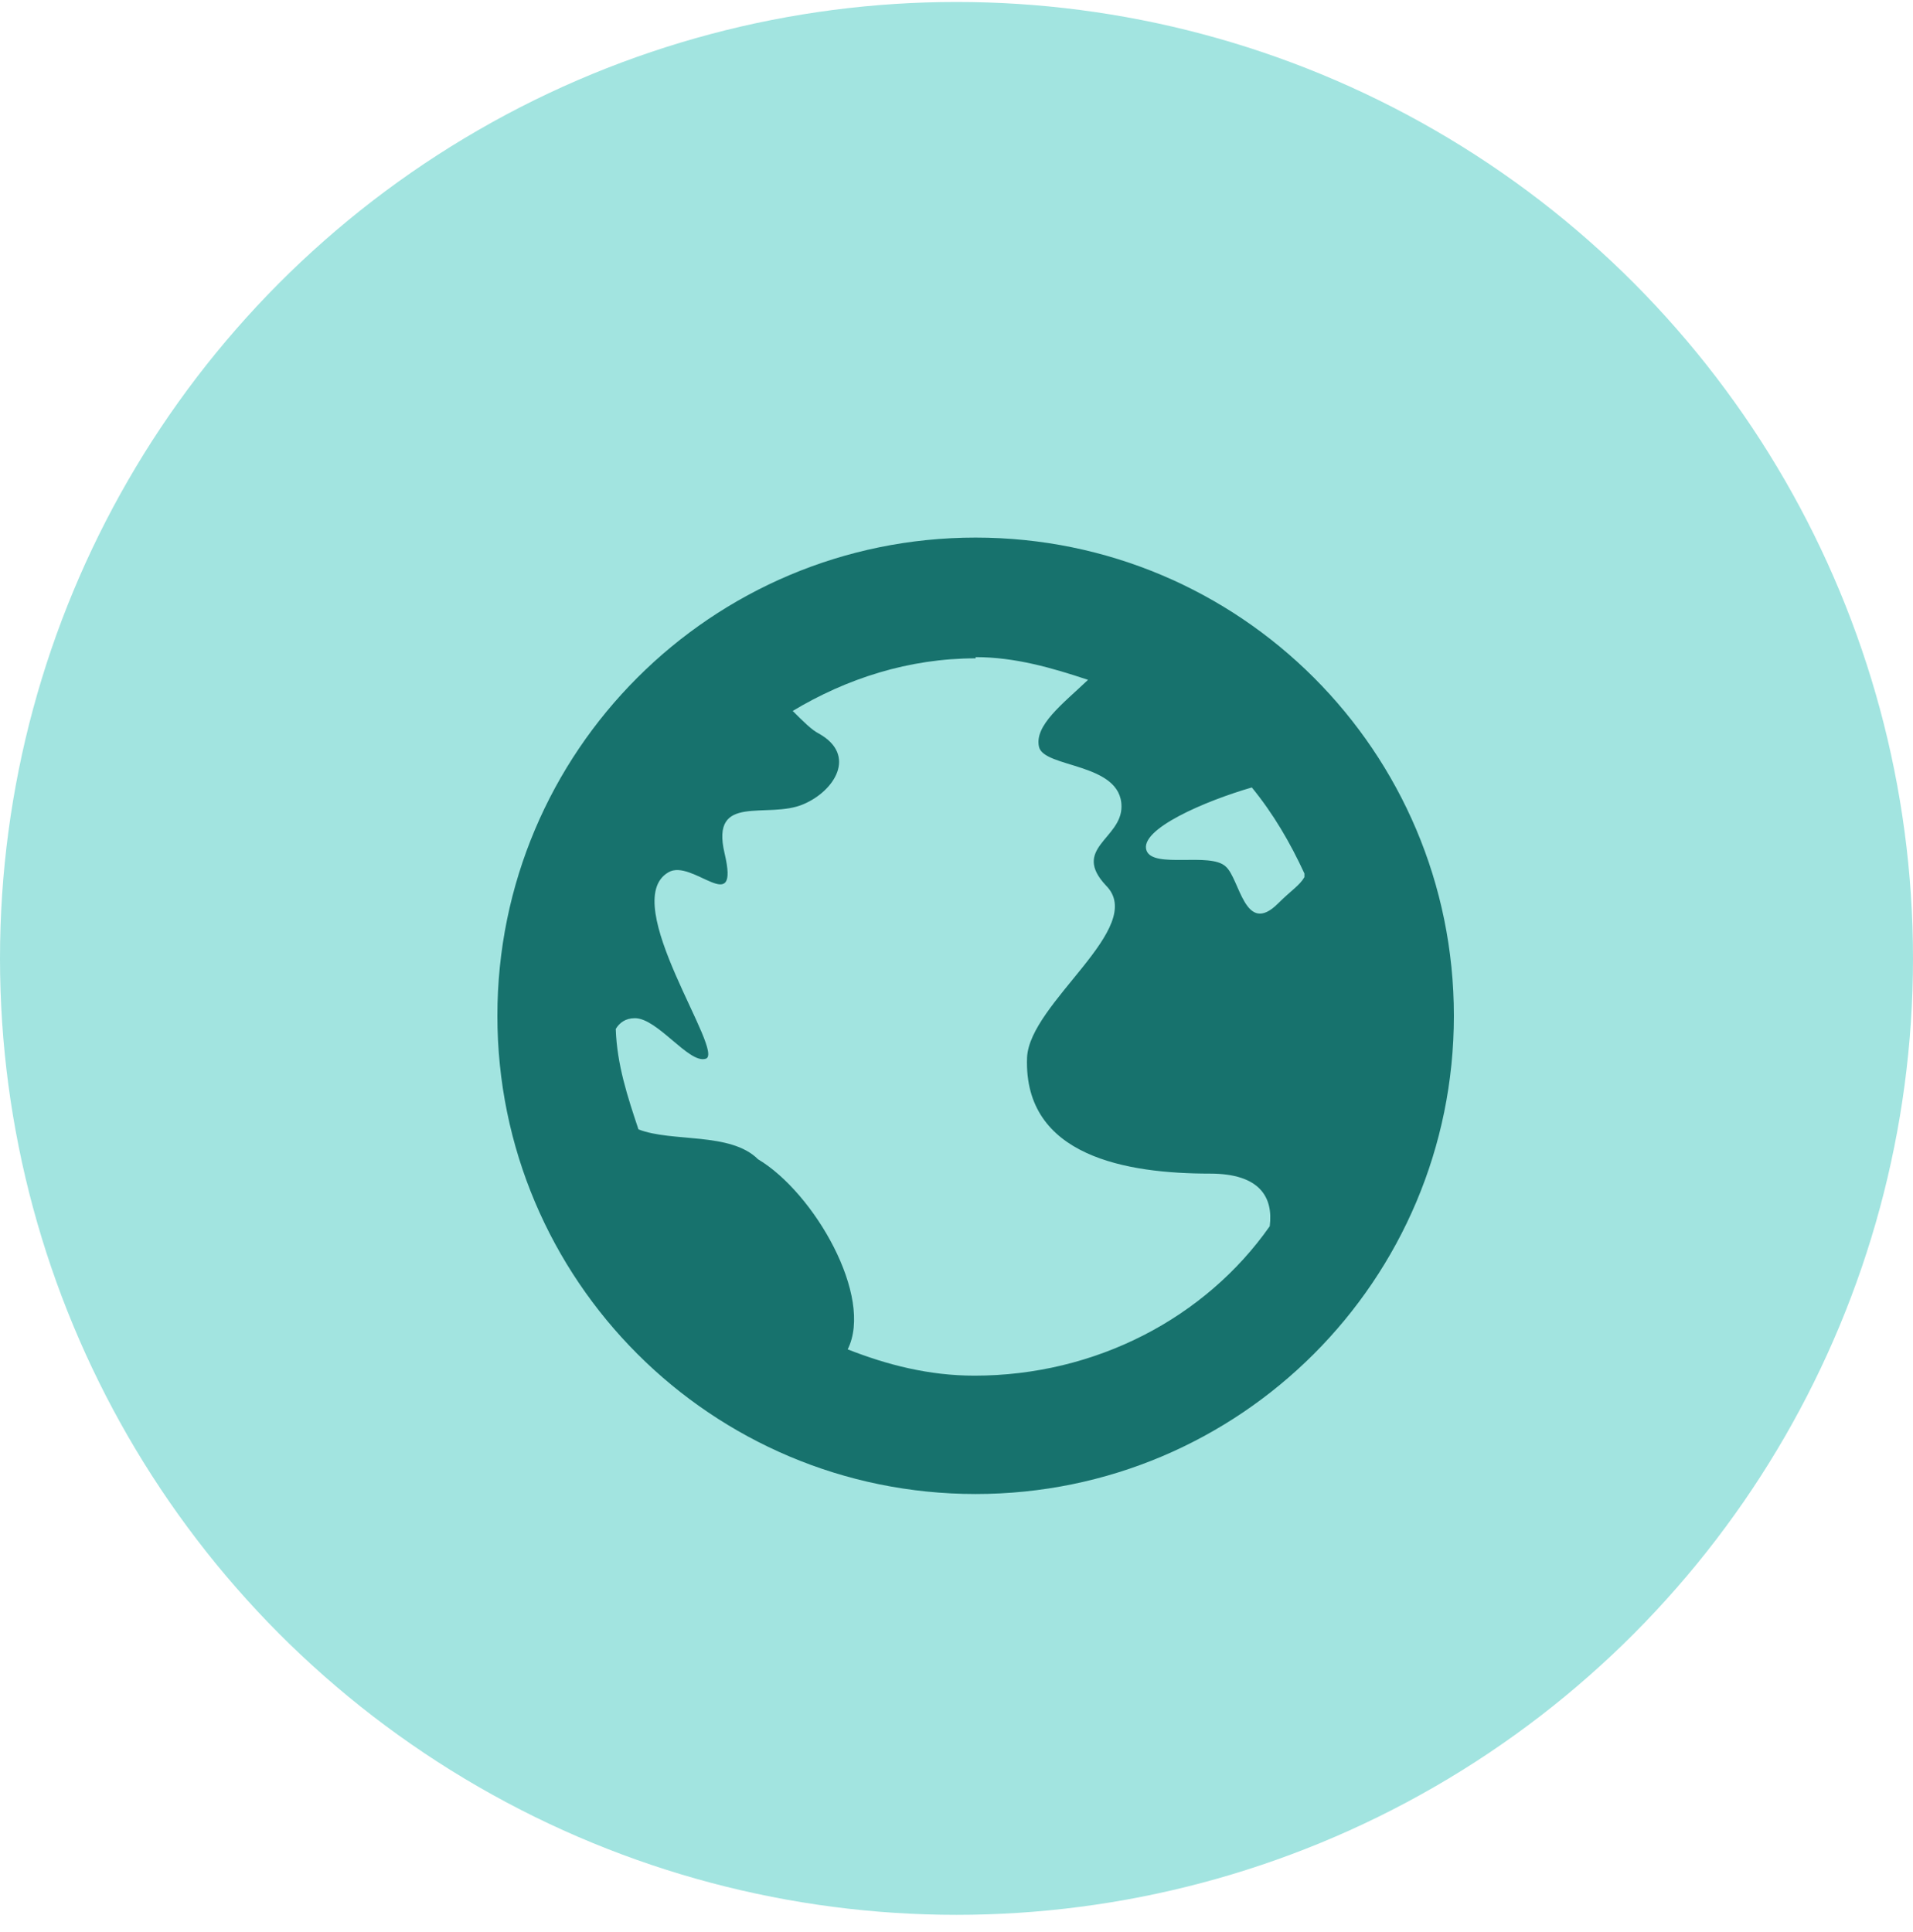 <svg width="100" height="101" viewBox="0 0 100 101" fill="none" xmlns="http://www.w3.org/2000/svg">
<circle cx="50" cy="50.103" r="50" fill="#A2E4E0"/>
<path d="M51 28.104C37.188 28.104 26 39.291 26 53.103C26 66.916 37.188 78.103 51 78.103C64.812 78.103 76 66.916 76 53.103C76 39.291 64.812 28.104 51 28.104ZM51 34.353C53.062 34.353 55 34.916 56.875 35.541C55.562 36.791 54.062 37.916 54.312 39.041C54.562 40.166 58.625 39.853 58.625 42.166C58.625 43.853 56 44.353 57.812 46.291C60 48.478 53.812 52.416 53.688 55.291C53.5 60.478 58.938 61.353 63.25 61.353C65.875 61.353 66.562 62.603 66.375 64.103C63 68.916 57.25 71.916 50.938 71.916C48.562 71.916 46.375 71.353 44.312 70.541C45.688 67.791 42.562 62.353 39.625 60.603C38.188 59.166 35.125 59.728 33.375 59.041C32.812 57.353 32.25 55.666 32.188 53.791C32.375 53.478 32.688 53.228 33.188 53.228C34.375 53.228 36 55.603 36.875 55.353C38 55.103 32.25 47.166 34.938 45.603C36.188 44.853 38.688 48.041 37.875 44.603C37.125 41.416 40.125 42.853 42 42.041C43.625 41.353 44.812 39.478 42.812 38.353C42.438 38.166 42 37.728 41.438 37.166C44.25 35.478 47.5 34.416 51 34.416V34.353ZM65.438 41.166C66.562 42.541 67.438 44.041 68.188 45.666V45.853C67.938 46.291 67.5 46.541 66.812 47.228C65.062 48.978 64.812 45.916 64.062 45.291C63.25 44.541 60.312 45.416 59.938 44.478C59.5 43.353 63.062 41.853 65.438 41.166Z" fill="#17726D"/>
</svg>
